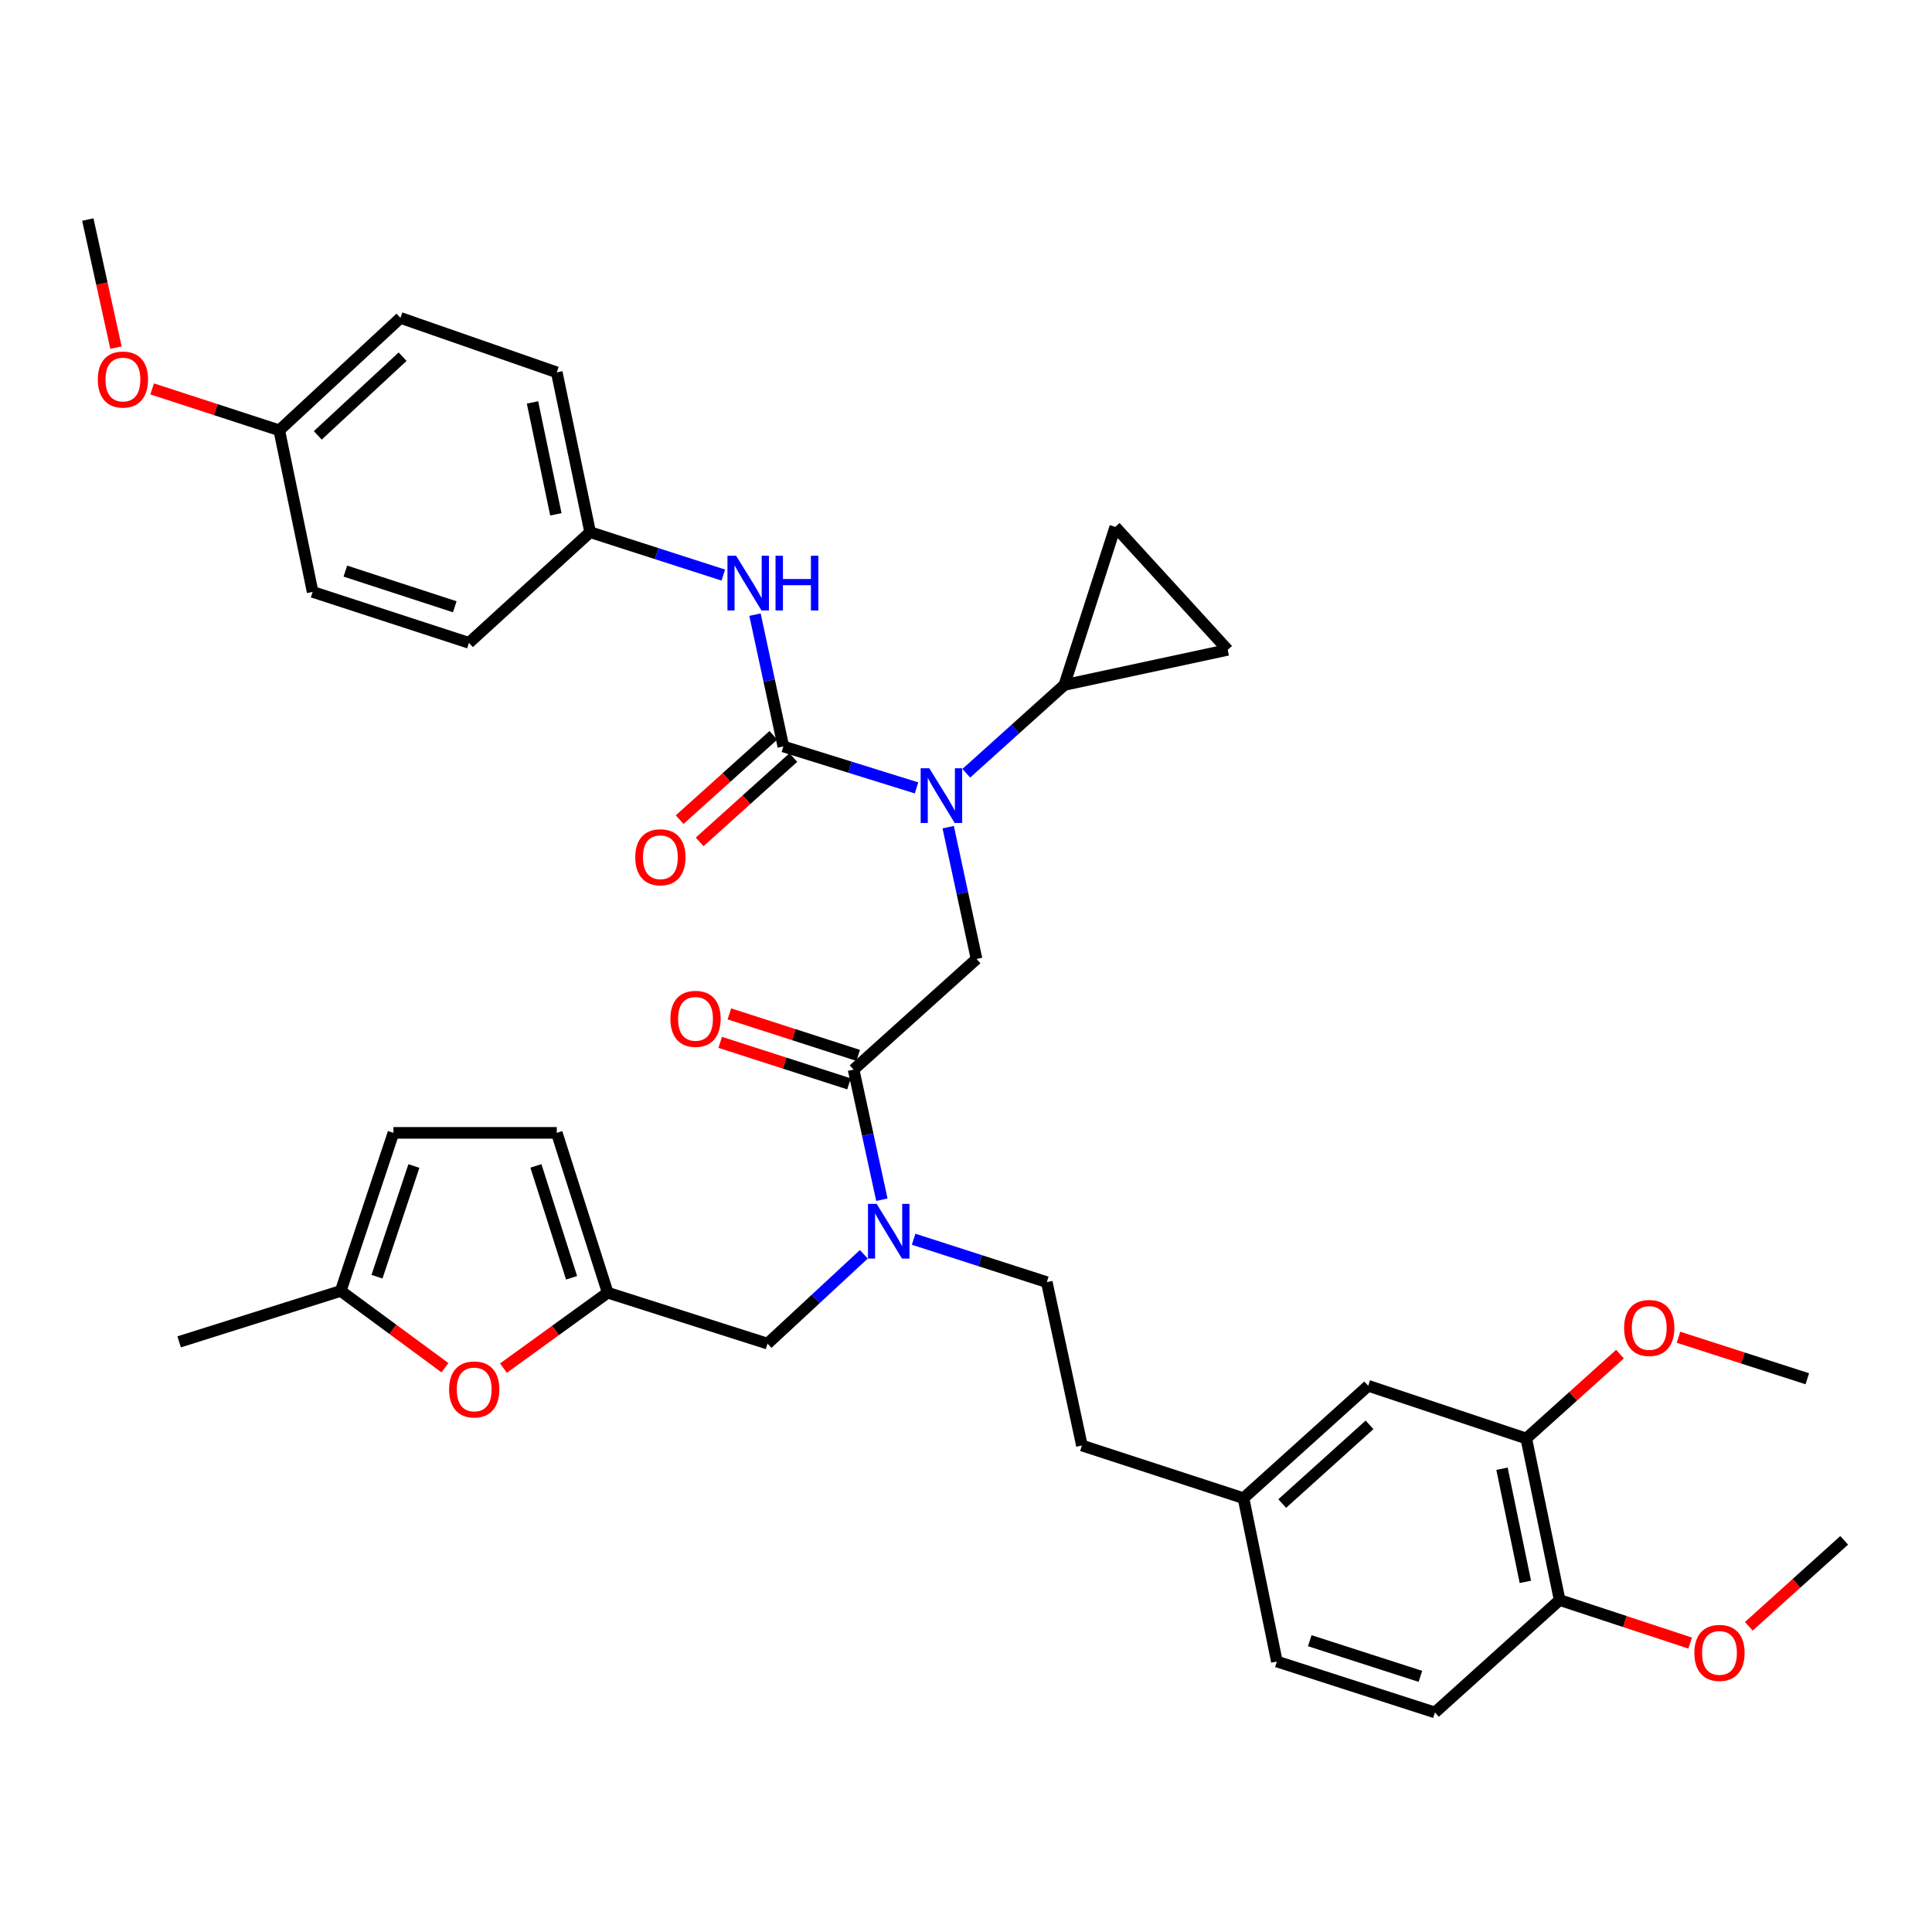<?xml version='1.0' encoding='iso-8859-1'?>
<svg version='1.1' baseProfile='full'
              xmlns='http://www.w3.org/2000/svg'
                      xmlns:rdkit='http://www.rdkit.org/xml'
                      xmlns:xlink='http://www.w3.org/1999/xlink'
                  xml:space='preserve'
width='1000px' height='1000px' viewBox='0 0 1000 1000'>
<!-- END OF HEADER -->
<rect style='opacity:1.0;fill:#FFFFFF;stroke:none' width='1000' height='1000' x='0' y='0'> </rect>
<path class='bond-0' d='M 305.455,275.457 L 242.725,332.728' style='fill:none;fill-rule:evenodd;stroke:#000000;stroke-width:6px;stroke-linecap:butt;stroke-linejoin:miter;stroke-opacity:1' />
<path class='bond-1' d='M 305.455,275.457 L 288.182,192.728' style='fill:none;fill-rule:evenodd;stroke:#000000;stroke-width:6px;stroke-linecap:butt;stroke-linejoin:miter;stroke-opacity:1' />
<path class='bond-1' d='M 287.715,266.211 L 275.623,208.301' style='fill:none;fill-rule:evenodd;stroke:#000000;stroke-width:6px;stroke-linecap:butt;stroke-linejoin:miter;stroke-opacity:1' />
<path class='bond-2' d='M 305.455,275.457 L 339.92,286.561' style='fill:none;fill-rule:evenodd;stroke:#000000;stroke-width:6px;stroke-linecap:butt;stroke-linejoin:miter;stroke-opacity:1' />
<path class='bond-2' d='M 339.92,286.561 L 374.384,297.666' style='fill:none;fill-rule:evenodd;stroke:#0000FF;stroke-width:6px;stroke-linecap:butt;stroke-linejoin:miter;stroke-opacity:1' />
<path class='bond-3' d='M 441.818,553.634 L 449.138,587.304' style='fill:none;fill-rule:evenodd;stroke:#000000;stroke-width:6px;stroke-linecap:butt;stroke-linejoin:miter;stroke-opacity:1' />
<path class='bond-3' d='M 449.138,587.304 L 456.459,620.974' style='fill:none;fill-rule:evenodd;stroke:#0000FF;stroke-width:6px;stroke-linecap:butt;stroke-linejoin:miter;stroke-opacity:1' />
<path class='bond-4' d='M 441.818,553.634 L 505.451,496.363' style='fill:none;fill-rule:evenodd;stroke:#000000;stroke-width:6px;stroke-linecap:butt;stroke-linejoin:miter;stroke-opacity:1' />
<path class='bond-5' d='M 444.191,546.268 L 410.857,535.528' style='fill:none;fill-rule:evenodd;stroke:#000000;stroke-width:6px;stroke-linecap:butt;stroke-linejoin:miter;stroke-opacity:1' />
<path class='bond-5' d='M 410.857,535.528 L 377.522,524.788' style='fill:none;fill-rule:evenodd;stroke:#FF0000;stroke-width:6px;stroke-linecap:butt;stroke-linejoin:miter;stroke-opacity:1' />
<path class='bond-5' d='M 439.445,560.999 L 406.111,550.259' style='fill:none;fill-rule:evenodd;stroke:#000000;stroke-width:6px;stroke-linecap:butt;stroke-linejoin:miter;stroke-opacity:1' />
<path class='bond-5' d='M 406.111,550.259 L 372.776,539.519' style='fill:none;fill-rule:evenodd;stroke:#FF0000;stroke-width:6px;stroke-linecap:butt;stroke-linejoin:miter;stroke-opacity:1' />
<path class='bond-6' d='M 505.451,496.363 L 498.118,462.252' style='fill:none;fill-rule:evenodd;stroke:#000000;stroke-width:6px;stroke-linecap:butt;stroke-linejoin:miter;stroke-opacity:1' />
<path class='bond-6' d='M 498.118,462.252 L 490.784,428.142' style='fill:none;fill-rule:evenodd;stroke:#0000FF;stroke-width:6px;stroke-linecap:butt;stroke-linejoin:miter;stroke-opacity:1' />
<path class='bond-7' d='M 474.393,407.811 L 439.925,397.086' style='fill:none;fill-rule:evenodd;stroke:#0000FF;stroke-width:6px;stroke-linecap:butt;stroke-linejoin:miter;stroke-opacity:1' />
<path class='bond-7' d='M 439.925,397.086 L 405.457,386.361' style='fill:none;fill-rule:evenodd;stroke:#000000;stroke-width:6px;stroke-linecap:butt;stroke-linejoin:miter;stroke-opacity:1' />
<path class='bond-8' d='M 500.155,400.226 L 525.532,377.383' style='fill:none;fill-rule:evenodd;stroke:#0000FF;stroke-width:6px;stroke-linecap:butt;stroke-linejoin:miter;stroke-opacity:1' />
<path class='bond-8' d='M 525.532,377.383 L 550.908,354.541' style='fill:none;fill-rule:evenodd;stroke:#000000;stroke-width:6px;stroke-linecap:butt;stroke-linejoin:miter;stroke-opacity:1' />
<path class='bond-9' d='M 405.457,386.361 L 398.121,352.251' style='fill:none;fill-rule:evenodd;stroke:#000000;stroke-width:6px;stroke-linecap:butt;stroke-linejoin:miter;stroke-opacity:1' />
<path class='bond-9' d='M 398.121,352.251 L 390.784,318.14' style='fill:none;fill-rule:evenodd;stroke:#0000FF;stroke-width:6px;stroke-linecap:butt;stroke-linejoin:miter;stroke-opacity:1' />
<path class='bond-10' d='M 400.281,380.609 L 376.031,402.432' style='fill:none;fill-rule:evenodd;stroke:#000000;stroke-width:6px;stroke-linecap:butt;stroke-linejoin:miter;stroke-opacity:1' />
<path class='bond-10' d='M 376.031,402.432 L 351.78,424.255' style='fill:none;fill-rule:evenodd;stroke:#FF0000;stroke-width:6px;stroke-linecap:butt;stroke-linejoin:miter;stroke-opacity:1' />
<path class='bond-10' d='M 410.634,392.113 L 386.383,413.936' style='fill:none;fill-rule:evenodd;stroke:#000000;stroke-width:6px;stroke-linecap:butt;stroke-linejoin:miter;stroke-opacity:1' />
<path class='bond-10' d='M 386.383,413.936 L 362.132,435.759' style='fill:none;fill-rule:evenodd;stroke:#FF0000;stroke-width:6px;stroke-linecap:butt;stroke-linejoin:miter;stroke-opacity:1' />
<path class='bond-11' d='M 144.545,222.726 L 207.267,164.544' style='fill:none;fill-rule:evenodd;stroke:#000000;stroke-width:6px;stroke-linecap:butt;stroke-linejoin:miter;stroke-opacity:1' />
<path class='bond-11' d='M 164.479,225.345 L 208.384,184.618' style='fill:none;fill-rule:evenodd;stroke:#000000;stroke-width:6px;stroke-linecap:butt;stroke-linejoin:miter;stroke-opacity:1' />
<path class='bond-12' d='M 144.545,222.726 L 111.652,212.01' style='fill:none;fill-rule:evenodd;stroke:#000000;stroke-width:6px;stroke-linecap:butt;stroke-linejoin:miter;stroke-opacity:1' />
<path class='bond-12' d='M 111.652,212.01 L 78.758,201.293' style='fill:none;fill-rule:evenodd;stroke:#FF0000;stroke-width:6px;stroke-linecap:butt;stroke-linejoin:miter;stroke-opacity:1' />
<path class='bond-13' d='M 144.545,222.726 L 161.819,306.367' style='fill:none;fill-rule:evenodd;stroke:#000000;stroke-width:6px;stroke-linecap:butt;stroke-linejoin:miter;stroke-opacity:1' />
<path class='bond-14' d='M 242.725,332.728 L 161.819,306.367' style='fill:none;fill-rule:evenodd;stroke:#000000;stroke-width:6px;stroke-linecap:butt;stroke-linejoin:miter;stroke-opacity:1' />
<path class='bond-14' d='M 235.383,314.059 L 178.749,295.606' style='fill:none;fill-rule:evenodd;stroke:#000000;stroke-width:6px;stroke-linecap:butt;stroke-linejoin:miter;stroke-opacity:1' />
<path class='bond-15' d='M 550.908,354.541 L 577.269,272.723' style='fill:none;fill-rule:evenodd;stroke:#000000;stroke-width:6px;stroke-linecap:butt;stroke-linejoin:miter;stroke-opacity:1' />
<path class='bond-16' d='M 550.908,354.541 L 635.451,336.365' style='fill:none;fill-rule:evenodd;stroke:#000000;stroke-width:6px;stroke-linecap:butt;stroke-linejoin:miter;stroke-opacity:1' />
<path class='bond-17' d='M 397.272,695.456 L 314.543,669.095' style='fill:none;fill-rule:evenodd;stroke:#000000;stroke-width:6px;stroke-linecap:butt;stroke-linejoin:miter;stroke-opacity:1' />
<path class='bond-18' d='M 397.272,695.456 L 422.198,672.338' style='fill:none;fill-rule:evenodd;stroke:#000000;stroke-width:6px;stroke-linecap:butt;stroke-linejoin:miter;stroke-opacity:1' />
<path class='bond-18' d='M 422.198,672.338 L 447.124,649.219' style='fill:none;fill-rule:evenodd;stroke:#0000FF;stroke-width:6px;stroke-linecap:butt;stroke-linejoin:miter;stroke-opacity:1' />
<path class='bond-19' d='M 472.892,641.427 L 507.356,652.531' style='fill:none;fill-rule:evenodd;stroke:#0000FF;stroke-width:6px;stroke-linecap:butt;stroke-linejoin:miter;stroke-opacity:1' />
<path class='bond-19' d='M 507.356,652.531 L 541.82,663.635' style='fill:none;fill-rule:evenodd;stroke:#000000;stroke-width:6px;stroke-linecap:butt;stroke-linejoin:miter;stroke-opacity:1' />
<path class='bond-20' d='M 577.269,272.723 L 635.451,336.365' style='fill:none;fill-rule:evenodd;stroke:#000000;stroke-width:6px;stroke-linecap:butt;stroke-linejoin:miter;stroke-opacity:1' />
<path class='bond-21' d='M 230.305,707.932 L 203.331,688.058' style='fill:none;fill-rule:evenodd;stroke:#FF0000;stroke-width:6px;stroke-linecap:butt;stroke-linejoin:miter;stroke-opacity:1' />
<path class='bond-21' d='M 203.331,688.058 L 176.358,668.184' style='fill:none;fill-rule:evenodd;stroke:#000000;stroke-width:6px;stroke-linecap:butt;stroke-linejoin:miter;stroke-opacity:1' />
<path class='bond-22' d='M 260.583,708.142 L 287.563,688.618' style='fill:none;fill-rule:evenodd;stroke:#FF0000;stroke-width:6px;stroke-linecap:butt;stroke-linejoin:miter;stroke-opacity:1' />
<path class='bond-22' d='M 287.563,688.618 L 314.543,669.095' style='fill:none;fill-rule:evenodd;stroke:#000000;stroke-width:6px;stroke-linecap:butt;stroke-linejoin:miter;stroke-opacity:1' />
<path class='bond-23' d='M 176.358,668.184 L 203.639,586.366' style='fill:none;fill-rule:evenodd;stroke:#000000;stroke-width:6px;stroke-linecap:butt;stroke-linejoin:miter;stroke-opacity:1' />
<path class='bond-23' d='M 195.131,660.806 L 214.228,603.534' style='fill:none;fill-rule:evenodd;stroke:#000000;stroke-width:6px;stroke-linecap:butt;stroke-linejoin:miter;stroke-opacity:1' />
<path class='bond-24' d='M 176.358,668.184 L 92.726,694.545' style='fill:none;fill-rule:evenodd;stroke:#000000;stroke-width:6px;stroke-linecap:butt;stroke-linejoin:miter;stroke-opacity:1' />
<path class='bond-25' d='M 203.639,586.366 L 288.182,586.366' style='fill:none;fill-rule:evenodd;stroke:#000000;stroke-width:6px;stroke-linecap:butt;stroke-linejoin:miter;stroke-opacity:1' />
<path class='bond-26' d='M 288.182,586.366 L 314.543,669.095' style='fill:none;fill-rule:evenodd;stroke:#000000;stroke-width:6px;stroke-linecap:butt;stroke-linejoin:miter;stroke-opacity:1' />
<path class='bond-26' d='M 277.39,603.474 L 295.843,661.384' style='fill:none;fill-rule:evenodd;stroke:#000000;stroke-width:6px;stroke-linecap:butt;stroke-linejoin:miter;stroke-opacity:1' />
<path class='bond-27' d='M 789.999,744.55 L 807.272,828.182' style='fill:none;fill-rule:evenodd;stroke:#000000;stroke-width:6px;stroke-linecap:butt;stroke-linejoin:miter;stroke-opacity:1' />
<path class='bond-27' d='M 777.433,760.225 L 789.525,818.768' style='fill:none;fill-rule:evenodd;stroke:#000000;stroke-width:6px;stroke-linecap:butt;stroke-linejoin:miter;stroke-opacity:1' />
<path class='bond-28' d='M 789.999,744.55 L 708.181,717.278' style='fill:none;fill-rule:evenodd;stroke:#000000;stroke-width:6px;stroke-linecap:butt;stroke-linejoin:miter;stroke-opacity:1' />
<path class='bond-29' d='M 789.999,744.55 L 814.249,722.724' style='fill:none;fill-rule:evenodd;stroke:#000000;stroke-width:6px;stroke-linecap:butt;stroke-linejoin:miter;stroke-opacity:1' />
<path class='bond-29' d='M 814.249,722.724 L 838.5,700.898' style='fill:none;fill-rule:evenodd;stroke:#FF0000;stroke-width:6px;stroke-linecap:butt;stroke-linejoin:miter;stroke-opacity:1' />
<path class='bond-30' d='M 807.272,828.182 L 742.727,886.364' style='fill:none;fill-rule:evenodd;stroke:#000000;stroke-width:6px;stroke-linecap:butt;stroke-linejoin:miter;stroke-opacity:1' />
<path class='bond-31' d='M 807.272,828.182 L 841.048,839.317' style='fill:none;fill-rule:evenodd;stroke:#000000;stroke-width:6px;stroke-linecap:butt;stroke-linejoin:miter;stroke-opacity:1' />
<path class='bond-31' d='M 841.048,839.317 L 874.823,850.451' style='fill:none;fill-rule:evenodd;stroke:#FF0000;stroke-width:6px;stroke-linecap:butt;stroke-linejoin:miter;stroke-opacity:1' />
<path class='bond-32' d='M 708.181,717.278 L 643.637,775.46' style='fill:none;fill-rule:evenodd;stroke:#000000;stroke-width:6px;stroke-linecap:butt;stroke-linejoin:miter;stroke-opacity:1' />
<path class='bond-32' d='M 708.862,737.5 L 663.68,778.228' style='fill:none;fill-rule:evenodd;stroke:#000000;stroke-width:6px;stroke-linecap:butt;stroke-linejoin:miter;stroke-opacity:1' />
<path class='bond-33' d='M 742.727,886.364 L 660.91,860.003' style='fill:none;fill-rule:evenodd;stroke:#000000;stroke-width:6px;stroke-linecap:butt;stroke-linejoin:miter;stroke-opacity:1' />
<path class='bond-33' d='M 735.201,867.679 L 677.929,849.227' style='fill:none;fill-rule:evenodd;stroke:#000000;stroke-width:6px;stroke-linecap:butt;stroke-linejoin:miter;stroke-opacity:1' />
<path class='bond-34' d='M 643.637,775.46 L 660.91,860.003' style='fill:none;fill-rule:evenodd;stroke:#000000;stroke-width:6px;stroke-linecap:butt;stroke-linejoin:miter;stroke-opacity:1' />
<path class='bond-35' d='M 643.637,775.46 L 559.996,748.187' style='fill:none;fill-rule:evenodd;stroke:#000000;stroke-width:6px;stroke-linecap:butt;stroke-linejoin:miter;stroke-opacity:1' />
<path class='bond-36' d='M 868.789,692.154 L 902.124,702.897' style='fill:none;fill-rule:evenodd;stroke:#FF0000;stroke-width:6px;stroke-linecap:butt;stroke-linejoin:miter;stroke-opacity:1' />
<path class='bond-36' d='M 902.124,702.897 L 935.458,713.641' style='fill:none;fill-rule:evenodd;stroke:#000000;stroke-width:6px;stroke-linecap:butt;stroke-linejoin:miter;stroke-opacity:1' />
<path class='bond-37' d='M 905.173,841.778 L 929.859,819.525' style='fill:none;fill-rule:evenodd;stroke:#FF0000;stroke-width:6px;stroke-linecap:butt;stroke-linejoin:miter;stroke-opacity:1' />
<path class='bond-37' d='M 929.859,819.525 L 954.545,797.273' style='fill:none;fill-rule:evenodd;stroke:#000000;stroke-width:6px;stroke-linecap:butt;stroke-linejoin:miter;stroke-opacity:1' />
<path class='bond-38' d='M 541.82,663.635 L 559.996,748.187' style='fill:none;fill-rule:evenodd;stroke:#000000;stroke-width:6px;stroke-linecap:butt;stroke-linejoin:miter;stroke-opacity:1' />
<path class='bond-39' d='M 288.182,192.728 L 207.267,164.544' style='fill:none;fill-rule:evenodd;stroke:#000000;stroke-width:6px;stroke-linecap:butt;stroke-linejoin:miter;stroke-opacity:1' />
<path class='bond-40' d='M 60.019,179.927 L 52.737,146.782' style='fill:none;fill-rule:evenodd;stroke:#FF0000;stroke-width:6px;stroke-linecap:butt;stroke-linejoin:miter;stroke-opacity:1' />
<path class='bond-40' d='M 52.737,146.782 L 45.455,113.636' style='fill:none;fill-rule:evenodd;stroke:#000000;stroke-width:6px;stroke-linecap:butt;stroke-linejoin:miter;stroke-opacity:1' />
<path  class='atom-3' d='M 347 527.353
Q 347 520.553, 350.36 516.753
Q 353.72 512.953, 360 512.953
Q 366.28 512.953, 369.64 516.753
Q 373 520.553, 373 527.353
Q 373 534.233, 369.6 538.153
Q 366.2 542.033, 360 542.033
Q 353.76 542.033, 350.36 538.153
Q 347 534.273, 347 527.353
M 360 538.833
Q 364.32 538.833, 366.64 535.953
Q 369 533.033, 369 527.353
Q 369 521.793, 366.64 518.993
Q 364.32 516.153, 360 516.153
Q 355.68 516.153, 353.32 518.953
Q 351 521.753, 351 527.353
Q 351 533.073, 353.32 535.953
Q 355.68 538.833, 360 538.833
' fill='#FF0000'/>
<path  class='atom-4' d='M 481.015 397.66
L 490.295 412.66
Q 491.215 414.14, 492.695 416.82
Q 494.175 419.5, 494.255 419.66
L 494.255 397.66
L 498.015 397.66
L 498.015 425.98
L 494.135 425.98
L 484.175 409.58
Q 483.015 407.66, 481.775 405.46
Q 480.575 403.26, 480.215 402.58
L 480.215 425.98
L 476.535 425.98
L 476.535 397.66
L 481.015 397.66
' fill='#0000FF'/>
<path  class='atom-6' d='M 381.013 287.658
L 390.293 302.658
Q 391.213 304.138, 392.693 306.818
Q 394.173 309.498, 394.253 309.658
L 394.253 287.658
L 398.013 287.658
L 398.013 315.978
L 394.133 315.978
L 384.173 299.578
Q 383.013 297.658, 381.773 295.458
Q 380.573 293.258, 380.213 292.578
L 380.213 315.978
L 376.533 315.978
L 376.533 287.658
L 381.013 287.658
' fill='#0000FF'/>
<path  class='atom-6' d='M 401.413 287.658
L 405.253 287.658
L 405.253 299.698
L 419.733 299.698
L 419.733 287.658
L 423.573 287.658
L 423.573 315.978
L 419.733 315.978
L 419.733 302.898
L 405.253 302.898
L 405.253 315.978
L 401.413 315.978
L 401.413 287.658
' fill='#0000FF'/>
<path  class='atom-7' d='M 328.816 443.712
Q 328.816 436.912, 332.176 433.112
Q 335.536 429.312, 341.816 429.312
Q 348.096 429.312, 351.456 433.112
Q 354.816 436.912, 354.816 443.712
Q 354.816 450.592, 351.416 454.512
Q 348.016 458.392, 341.816 458.392
Q 335.576 458.392, 332.176 454.512
Q 328.816 450.632, 328.816 443.712
M 341.816 455.192
Q 346.136 455.192, 348.456 452.312
Q 350.816 449.392, 350.816 443.712
Q 350.816 438.152, 348.456 435.352
Q 346.136 432.512, 341.816 432.512
Q 337.496 432.512, 335.136 435.312
Q 332.816 438.112, 332.816 443.712
Q 332.816 449.432, 335.136 452.312
Q 337.496 455.192, 341.816 455.192
' fill='#FF0000'/>
<path  class='atom-12' d='M 453.743 623.114
L 463.023 638.114
Q 463.943 639.594, 465.423 642.274
Q 466.903 644.954, 466.983 645.114
L 466.983 623.114
L 470.743 623.114
L 470.743 651.434
L 466.863 651.434
L 456.903 635.034
Q 455.743 633.114, 454.503 630.914
Q 453.303 628.714, 452.943 628.034
L 452.943 651.434
L 449.263 651.434
L 449.263 623.114
L 453.743 623.114
' fill='#0000FF'/>
<path  class='atom-15' d='M 232.45 719.172
Q 232.45 712.372, 235.81 708.572
Q 239.17 704.772, 245.45 704.772
Q 251.73 704.772, 255.09 708.572
Q 258.45 712.372, 258.45 719.172
Q 258.45 726.052, 255.05 729.972
Q 251.65 733.852, 245.45 733.852
Q 239.21 733.852, 235.81 729.972
Q 232.45 726.092, 232.45 719.172
M 245.45 730.652
Q 249.77 730.652, 252.09 727.772
Q 254.45 724.852, 254.45 719.172
Q 254.45 713.612, 252.09 710.812
Q 249.77 707.972, 245.45 707.972
Q 241.13 707.972, 238.77 710.772
Q 236.45 713.572, 236.45 719.172
Q 236.45 724.892, 238.77 727.772
Q 241.13 730.652, 245.45 730.652
' fill='#FF0000'/>
<path  class='atom-27' d='M 840.64 687.351
Q 840.64 680.551, 844 676.751
Q 847.36 672.951, 853.64 672.951
Q 859.92 672.951, 863.28 676.751
Q 866.64 680.551, 866.64 687.351
Q 866.64 694.231, 863.24 698.151
Q 859.84 702.031, 853.64 702.031
Q 847.4 702.031, 844 698.151
Q 840.64 694.271, 840.64 687.351
M 853.64 698.831
Q 857.96 698.831, 860.28 695.951
Q 862.64 693.031, 862.64 687.351
Q 862.64 681.791, 860.28 678.991
Q 857.96 676.151, 853.64 676.151
Q 849.32 676.151, 846.96 678.951
Q 844.64 681.751, 844.64 687.351
Q 844.64 693.071, 846.96 695.951
Q 849.32 698.831, 853.64 698.831
' fill='#FF0000'/>
<path  class='atom-28' d='M 877.001 855.535
Q 877.001 848.735, 880.361 844.935
Q 883.721 841.135, 890.001 841.135
Q 896.281 841.135, 899.641 844.935
Q 903.001 848.735, 903.001 855.535
Q 903.001 862.415, 899.601 866.335
Q 896.201 870.215, 890.001 870.215
Q 883.761 870.215, 880.361 866.335
Q 877.001 862.455, 877.001 855.535
M 890.001 867.015
Q 894.321 867.015, 896.641 864.135
Q 899.001 861.215, 899.001 855.535
Q 899.001 849.975, 896.641 847.175
Q 894.321 844.335, 890.001 844.335
Q 885.681 844.335, 883.321 847.135
Q 881.001 849.935, 881.001 855.535
Q 881.001 861.255, 883.321 864.135
Q 885.681 867.015, 890.001 867.015
' fill='#FF0000'/>
<path  class='atom-36' d='M 50.63 196.445
Q 50.63 189.645, 53.99 185.845
Q 57.35 182.045, 63.63 182.045
Q 69.91 182.045, 73.27 185.845
Q 76.63 189.645, 76.63 196.445
Q 76.63 203.325, 73.231 207.245
Q 69.831 211.125, 63.63 211.125
Q 57.391 211.125, 53.99 207.245
Q 50.63 203.365, 50.63 196.445
M 63.63 207.925
Q 67.951 207.925, 70.27 205.045
Q 72.63 202.125, 72.63 196.445
Q 72.63 190.885, 70.27 188.085
Q 67.951 185.245, 63.63 185.245
Q 59.31 185.245, 56.95 188.045
Q 54.63 190.845, 54.63 196.445
Q 54.63 202.165, 56.95 205.045
Q 59.31 207.925, 63.63 207.925
' fill='#FF0000'/>
</svg>
